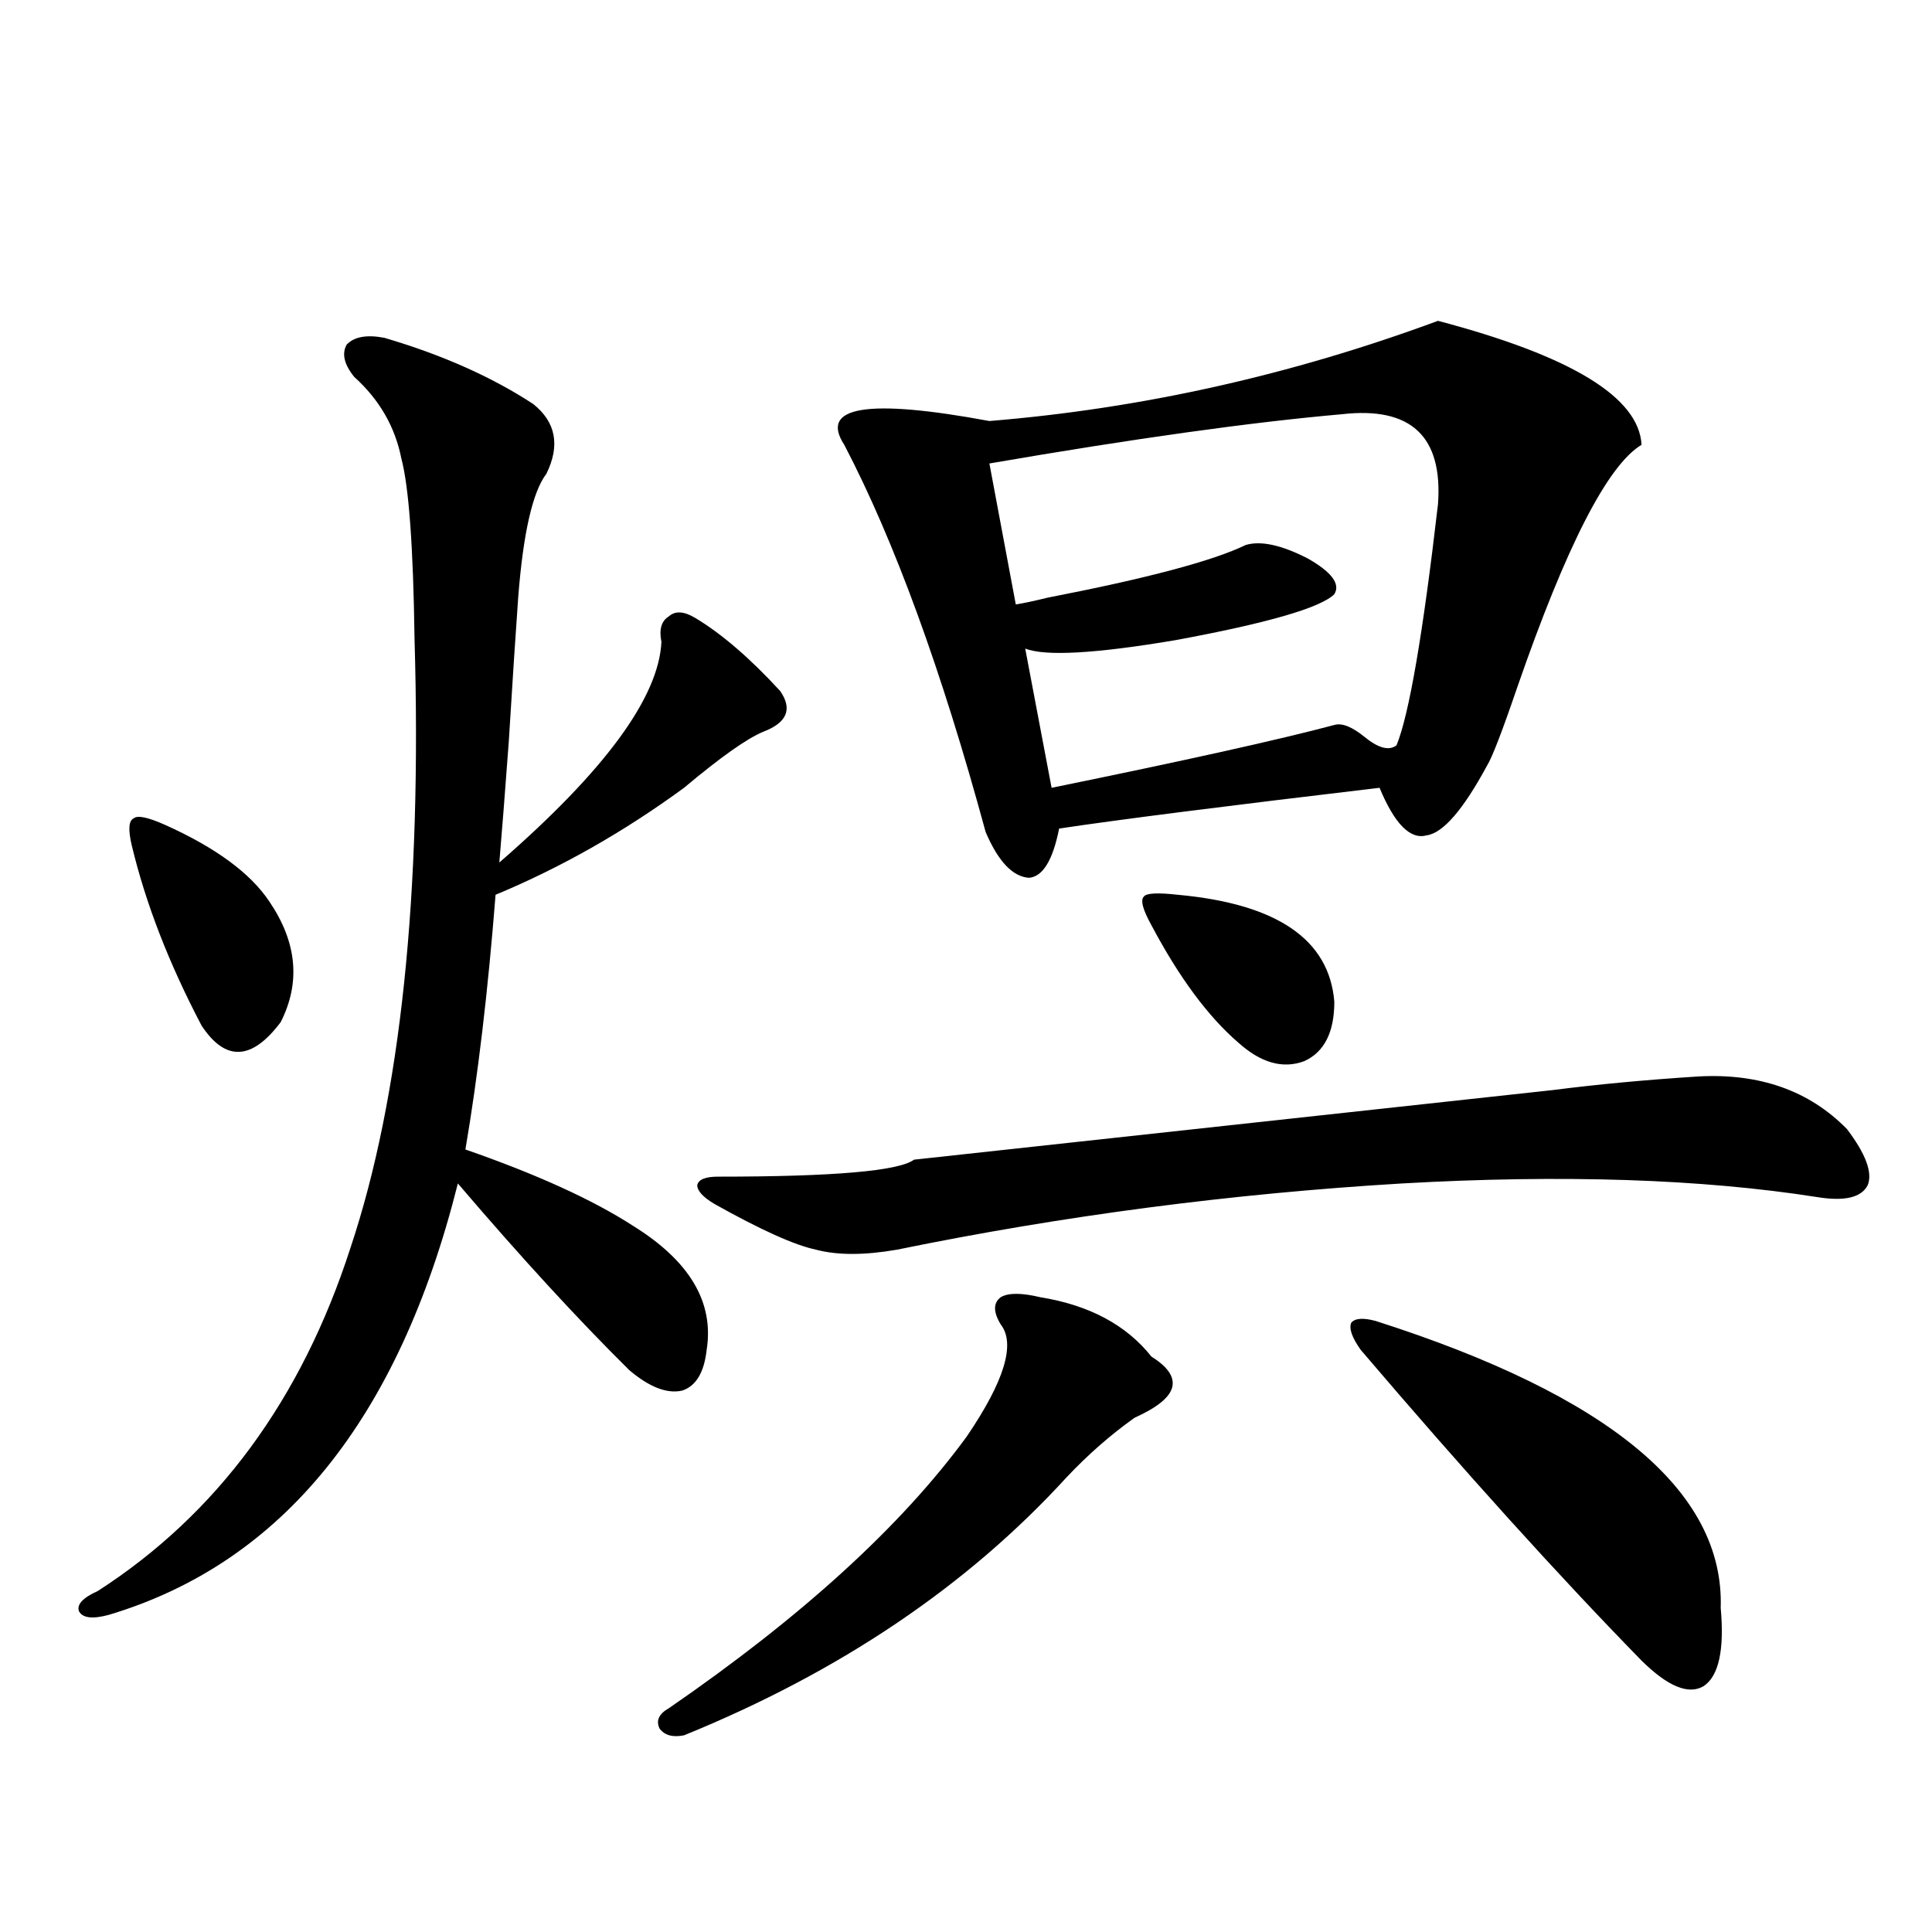 <?xml version="1.0" encoding="utf-8"?>
<!-- Generator: Adobe Illustrator 16.0.0, SVG Export Plug-In . SVG Version: 6.00 Build 0)  -->
<!DOCTYPE svg PUBLIC "-//W3C//DTD SVG 1.1//EN" "http://www.w3.org/Graphics/SVG/1.1/DTD/svg11.dtd">
<svg version="1.1" id="图层_1" xmlns="http://www.w3.org/2000/svg" xmlns:xlink="http://www.w3.org/1999/xlink" x="0px" y="0px"
	 width="1000px" height="1000px" viewBox="0 0 1000 1000" enable-background="new 0 0 1000 1000" xml:space="preserve">
<path d="M198.946,174.855c29.908,8.789,55.608,20.215,77.071,34.277c11.707,9.38,13.979,21.396,6.829,36.035
	c-7.164,9.38-12.042,30.762-14.634,64.16c-1.311,18.169-2.927,43.066-4.878,74.707c-1.951,26.367-3.582,47.173-4.878,62.402
	c54.633-47.461,82.59-85.542,83.9-114.258c-1.311-6.44,0-10.835,3.902-13.184c3.247-2.925,7.805-2.637,13.658,0.879
	c13.658,8.213,28.292,20.806,43.901,37.793c6.494,9.38,3.567,16.411-8.78,21.094c-8.46,3.516-22.118,13.184-40.975,29.004
	c-31.219,22.852-63.748,41.309-97.559,55.371c-3.902,49.81-9.115,93.755-15.609,131.836c37.072,12.896,66.005,26.079,86.827,39.551
	c29.268,18.169,41.95,39.551,38.048,64.16c-1.311,11.729-5.533,18.76-12.683,21.094c-7.805,1.758-16.92-1.758-27.316-10.547
	c-26.676-26.367-56.264-58.584-88.778-96.68c-30.578,121.88-90.729,196.299-180.483,223.242c-8.46,2.335-13.658,1.758-15.609-1.758
	c-1.311-3.516,1.951-7.031,9.756-10.547c61.782-39.839,105.363-99.014,130.729-177.539c26.006-77.92,37.072-183.101,33.17-315.527
	c-0.655-47.461-2.927-78.511-6.829-93.164c-3.262-16.396-11.387-30.459-24.39-42.188c-5.213-6.44-6.509-12.002-3.902-16.699
	C183.337,174.279,189.831,173.098,198.946,174.855z M85.778,427.102c26.006,11.729,43.901,24.912,53.657,39.551
	c14.299,21.094,16.25,41.899,5.854,62.402c-14.969,19.927-28.627,20.518-40.975,1.758c-16.92-32.217-28.947-63.281-36.097-93.164
	c-1.951-8.198-1.631-12.881,0.976-14.063C71.145,421.828,76.663,423.01,85.778,427.102z M538.45,671.438
	c25.365,4.106,44.542,14.365,57.56,30.762c8.445,5.273,12.027,10.547,10.731,15.82c-1.311,5.273-7.805,10.547-19.512,15.82
	c-12.362,8.789-24.069,19.048-35.121,30.762c-51.386,56.25-117.405,100.772-198.044,133.594c-5.854,1.168-10.091,0-12.683-3.516
	c-1.951-4.105-0.335-7.621,4.878-10.547c68.932-47.461,120.317-94.331,154.143-140.625c19.512-28.701,25.365-48.037,17.561-58.008
	c-3.902-6.44-3.902-11.123,0-14.063C521.865,669.104,528.694,669.104,538.45,671.438z M803.81,564.211
	c22.759-2.925,47.804-5.273,75.12-7.031c31.859-1.758,57.56,7.334,77.071,27.246c9.756,12.896,13.323,22.563,10.731,29.004
	c-3.262,6.455-12.042,8.501-26.341,6.152c-29.923-4.683-62.772-7.607-98.534-8.789c-36.432-1.167-75.12-0.576-116.095,1.758
	c-88.458,5.273-175.605,16.699-261.457,34.277c-16.92,2.939-30.898,2.939-41.95,0c-11.066-2.334-28.627-10.244-52.682-23.73
	c-5.854-3.516-8.78-6.729-8.78-9.668c0.641-2.925,4.223-4.395,10.731-4.395c59.831,0,93.656-2.925,101.461-8.789L803.81,564.211z
	 M744.299,166.066c68.932,18.169,104.053,39.551,105.363,64.16c-17.561,10.547-39.023,52.446-64.389,125.684
	c-7.805,22.852-13.018,36.338-15.609,40.43c-12.362,22.852-22.773,34.868-31.219,36.035c-8.46,2.349-16.585-5.85-24.39-24.609
	c-79.357,9.38-134.631,16.411-165.85,21.094c-3.262,16.411-8.46,24.912-15.609,25.488c-8.46-0.576-15.944-8.486-22.438-23.73
	c-22.773-83.784-47.163-150.581-73.169-200.391c-13.018-19.912,12.027-24.019,75.12-12.305
	C590.797,211.481,668.203,194.191,744.299,166.066z M694.544,214.406c-46.828,4.106-107.649,12.607-182.435,25.488l13.658,72.949
	c3.902-0.576,9.421-1.758,16.585-3.516c51.371-9.956,85.517-19.033,102.437-27.246c7.805-2.334,18.536,0,32.194,7.031
	c12.348,7.031,16.905,13.184,13.658,18.457c-7.164,7.031-34.48,14.941-81.949,23.73c-41.63,7.031-67.65,8.501-78.047,4.395
	l13.658,72.07c68.932-14.063,117.711-24.897,146.338-32.52c3.902-1.167,9.101,0.879,15.609,6.152
	c7.149,5.864,12.683,7.334,16.585,4.395c6.494-15.82,13.658-57.417,21.463-124.805C746.891,225.832,730.306,210.314,694.544,214.406
	z M609.668,463.137c51.371,4.697,78.367,23.154,80.974,55.371c0,15.82-5.213,26.079-15.609,30.762
	c-11.066,4.106-22.438,0.879-34.146-9.668c-15.609-13.472-30.578-33.687-44.877-60.645c-4.558-8.198-5.854-13.184-3.902-14.941
	C593.403,462.258,599.257,461.97,609.668,463.137z M712.104,683.742c120.973,38.672,180.483,88.193,178.532,148.535
	c1.951,21.671-0.976,35.156-8.78,40.43c-7.805,4.684-18.536,0.289-32.194-13.184c-42.926-43.945-91.385-97.559-145.362-160.84
	c-4.558-6.44-6.188-11.123-4.878-14.063C701.373,682.287,705.596,681.984,712.104,683.742z"/>
</svg>
